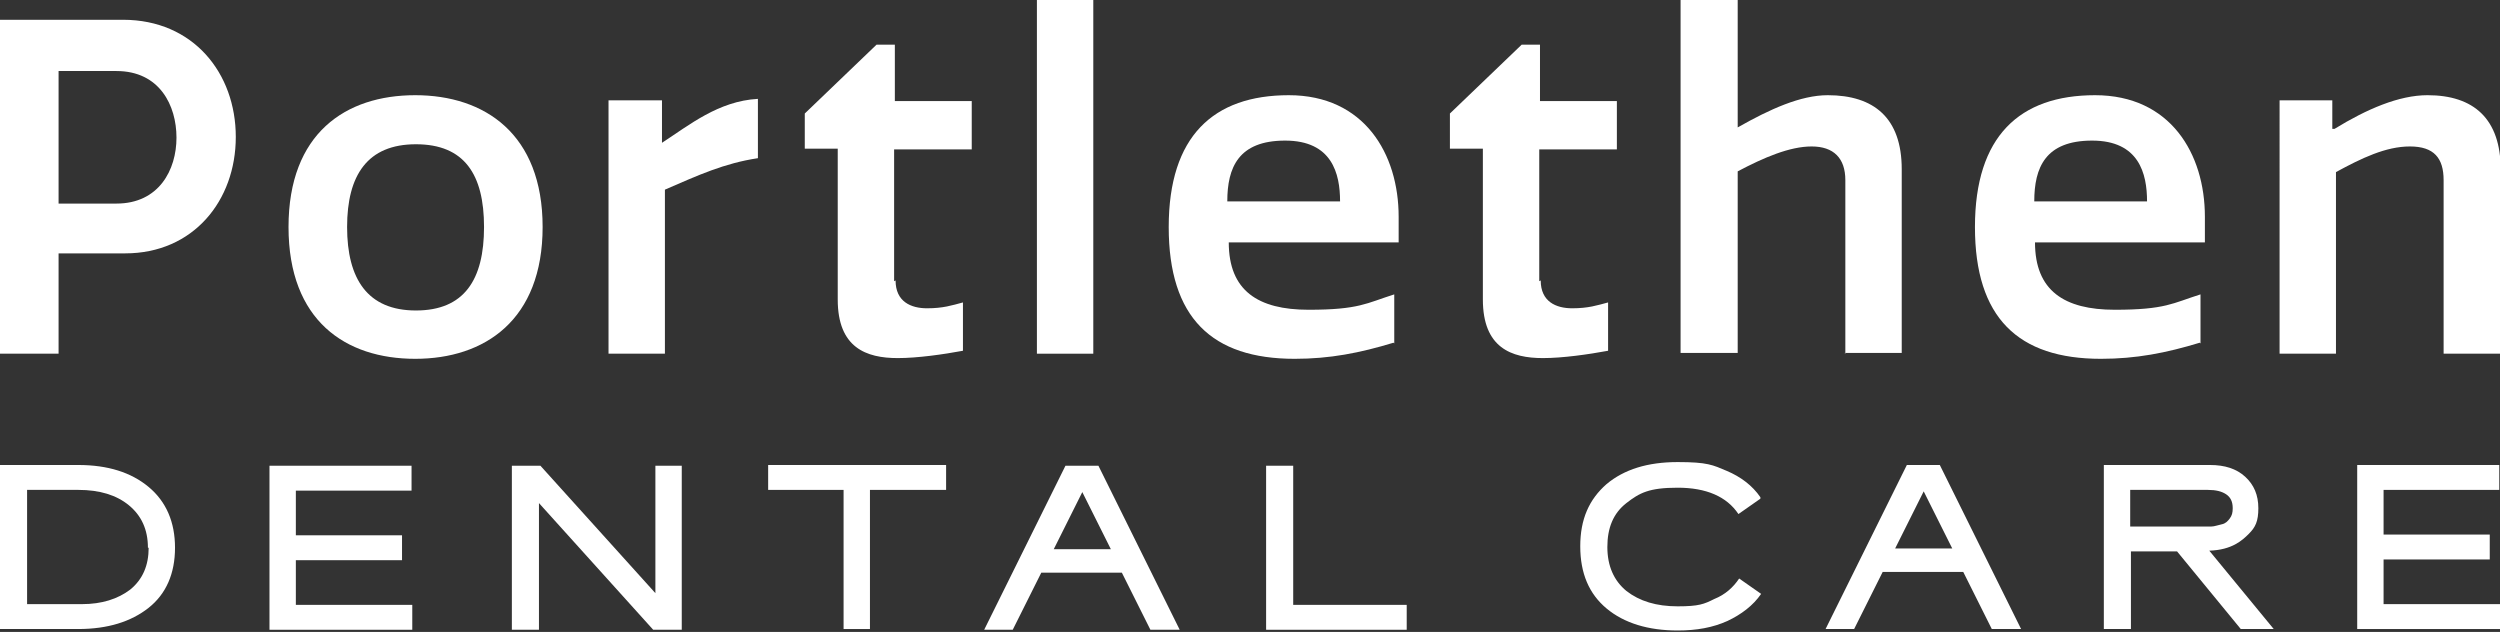<?xml version="1.0" encoding="UTF-8"?>
<svg id="Layer_1" xmlns="http://www.w3.org/2000/svg" version="1.1" viewBox="0 0 341.4 86.3">
  <rect x="0" y="0" width="341.4" height="86.3" fill="#333333" stroke="none"/>
  <!-- Generator: Adobe Illustrator 29.0.0, SVG Export Plug-In . SVG Version: 2.1.0 Build 186)  -->
  <defs>
    <style>
      .st0 {
        fill: #fff;
      }
    </style>
  </defs>
  <g>
    <path class="st0" d="M240.4,68.1l-3,2.1c-1.6-2.4-4.4-3.6-8.3-3.6s-5.2.7-7,2.1c-1.8,1.4-2.6,3.4-2.6,6s.9,4.6,2.6,6c1.8,1.4,4.1,2.1,7,2.1s3.6-.3,5-1c1.5-.6,2.6-1.6,3.4-2.8l3,2.1c-1.1,1.6-2.7,2.8-4.6,3.7-2,.9-4.2,1.3-6.8,1.3-4,0-7.3-1-9.7-3-2.4-2-3.6-4.8-3.6-8.5s1.2-6.4,3.6-8.5c2.4-2,5.6-3,9.7-3s4.8.4,6.7,1.2c1.9.8,3.5,2,4.6,3.6Z"/>
    <path class="st0" d="M264.9,63.5l11.1,22.4h-4l-3.9-7.8h-11l-3.9,7.8h-3.9l11.1-22.4h4.4ZM262.7,67.1l-3.9,7.8h7.8l-3.9-7.8Z"/>
    <path class="st0" d="M306,85.9l-8.7-10.6h-6.3v10.6h-3.7v-22.4h14.5c2,0,3.6.5,4.8,1.6,1.2,1.1,1.8,2.5,1.8,4.3s-.4,2.6-1.3,3.5-2.3,2.2-5.4,2.3l8.8,10.7h-4.6ZM301.4,66.9h-10.5v5h9.4c.7,0,1.2,0,1.7,0,.4,0,.9-.2,1.4-.3.5-.1.8-.4,1.1-.8s.4-.8.4-1.4c0-.9-.3-1.5-.9-1.9-.6-.4-1.4-.6-2.5-.6Z"/>
    <path class="st0" d="M341.4,85.9h-19.5v-22.4h19.4v3.4h-15.8v6.1h14.5v3.4h-14.5v6.1h15.9v3.4Z"/>
  </g>
  <g>
    <path class="st0" d="M20.3,66.5c2.4,2,3.6,4.8,3.6,8.3s-1.2,6.3-3.6,8.2c-2.4,1.9-5.6,2.9-9.6,2.9H0v-22.4h10.7c4,0,7.2,1,9.6,3ZM20.2,74.8c0-2.5-.9-4.4-2.6-5.8-1.7-1.4-4-2.1-6.9-2.1H3.7v15.6h7.5c2.7,0,4.9-.7,6.6-2,1.7-1.4,2.5-3.3,2.5-5.7Z"/>
    <path class="st0" d="M56.3,86h-19.5v-22.4h19.4v3.4h-15.8v6.1h14.5v3.4h-14.5v6.1h15.9v3.4Z"/>
    <path class="st0" d="M89.2,86l-15.6-17.3v17.3h-3.7v-22.4h3.9l15.7,17.4v-17.4h3.6v22.4h-3.9Z"/>
    <path class="st0" d="M129.1,66.9h-10.3v19h-3.6v-19h-10.3v-3.4h24.3v3.4Z"/>
    <path class="st0" d="M150,63.6l11.1,22.4h-4l-3.9-7.8h-11l-3.9,7.8h-3.9l11.1-22.4h4.4ZM147.8,67.2l-3.9,7.8h7.8l-3.9-7.8Z"/>
    <path class="st0" d="M172.9,86v-22.4h3.7v19h15.5v3.4h-19.2Z"/>
  </g>
  <g>
    <path class="st0" d="M8,34.7v13.6H0V2.7h16.8c9.6,0,15.4,7.3,15.4,16s-5.8,15.9-15.1,15.9H8ZM8,27.8h7.9c5.8,0,8.2-4.6,8.2-9s-2.3-9.1-8.2-9.1h-7.9v18.2Z"/>
    <path class="st0" d="M56.7,13c9.5,0,17.4,5.3,17.4,18s-7.9,18-17.4,18-17.3-5.2-17.3-18,7.8-18,17.3-18ZM56.8,42.4c6.6,0,9.3-4.2,9.3-11.4s-2.7-11.3-9.3-11.3-9.4,4.2-9.4,11.3,2.8,11.4,9.4,11.4Z"/>
    <path class="st0" d="M103.5,21.6c-4.6.7-8.1,2.3-12.7,4.3v22.4h-7.7V13.7h7.3v5.8c3.7-2.4,7.7-5.7,13.1-6v8Z"/>
    <path class="st0" d="M122.3,38.3c0,2.9,2.1,3.8,4.3,3.8s3.4-.4,4.9-.8v6.6c-2.7.5-6.2,1-8.9,1-4.3,0-8.2-1.4-8.2-8v-20.6h-4.5v-4.8l9.8-9.4h2.5v7.7h10.5v6.6h-10.6v18Z"/>
    <path class="st0" d="M149.3,48.3h-7.7V0h7.7v48.3Z"/>
    <path class="st0" d="M190.3,46.8c-4.6,1.4-8.7,2.2-13.5,2.2-11.3,0-17.2-5.6-17.2-18s6.1-18,16.4-18,15,8,15,16.6v3.5h-23.2c0,6.6,4,9.2,10.9,9.2s7.9-.9,11.7-2.1v6.7ZM183,27.5c0-3.8-1.1-8.3-7.5-8.3s-7.9,3.7-7.9,8.3h15.4Z"/>
    <path class="st0" d="M210.4,38.3c0,2.9,2.1,3.8,4.3,3.8s3.4-.4,4.9-.8v6.6c-2.7.5-6.2,1-8.9,1-4.3,0-8.2-1.4-8.2-8v-20.6h-4.5v-4.8l9.8-9.4h2.5v7.7h10.5v6.6h-10.6v18Z"/>
    <path class="st0" d="M252,48.3v-23.7c0-3-1.6-4.6-4.6-4.6s-6.5,1.5-10.1,3.4v24.8h-7.8V0h7.8v17.4c4.4-2.5,8.6-4.4,12.3-4.4,6.3,0,10.1,3.1,10.1,10.1v25.1h-7.8Z"/>
    <path class="st0" d="M300.4,46.8c-4.6,1.4-8.7,2.2-13.5,2.2-11.3,0-17.2-5.6-17.2-18s6.1-18,16.4-18,15,8,15,16.6v3.5h-23.2c0,6.6,4,9.2,10.9,9.2s7.9-.9,11.7-2.1v6.7ZM293.2,27.5c0-3.8-1.1-8.3-7.5-8.3s-7.9,3.7-7.9,8.3h15.4Z"/>
    <path class="st0" d="M333.7,48.3v-23.7c0-3-1.3-4.6-4.6-4.6s-6.6,1.6-10.1,3.5v24.8h-7.7V13.7h7.2v3.9h.3c4.4-2.7,8.8-4.6,12.7-4.6,6.3,0,10,3.2,10,10.2v25.1h-7.7Z"/>
  </g>
</svg>